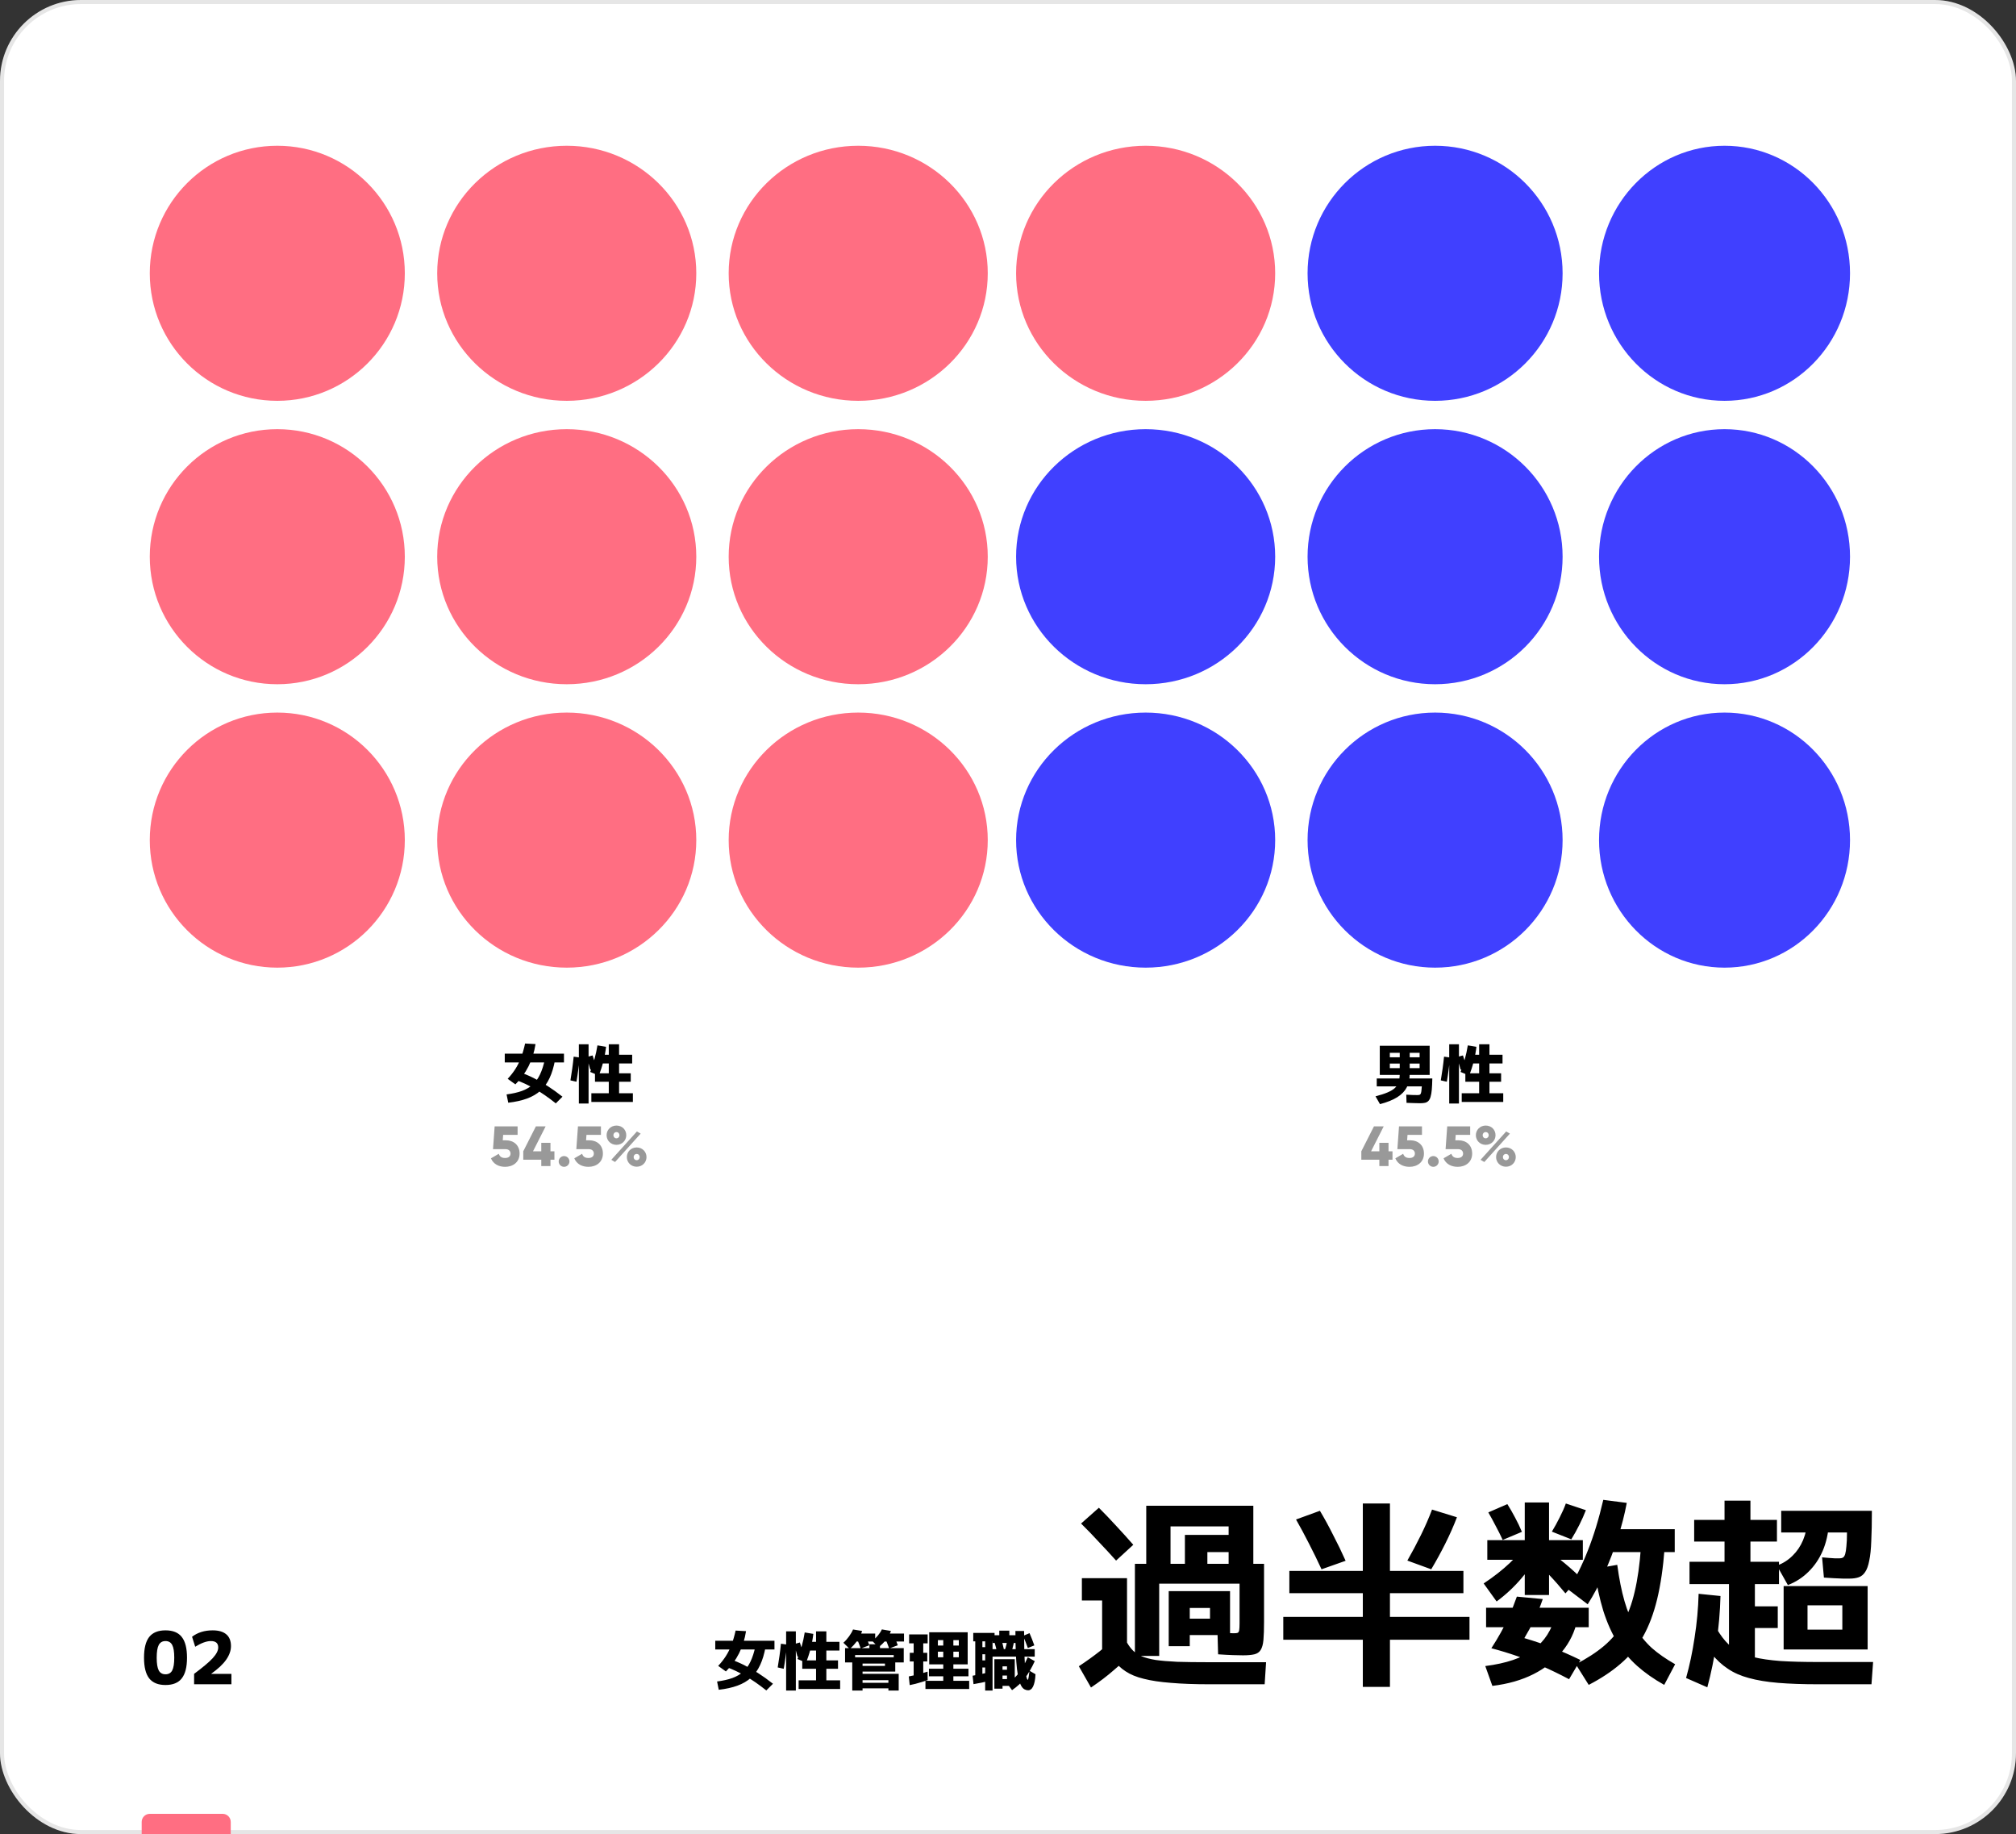 <svg width="498" height="453" viewBox="0 0 498 453" fill="none" xmlns="http://www.w3.org/2000/svg">
<rect x="0" y="0" width="498" height="453" fill="#333333" stroke="none"/>
<rect width="498" height="453" rx="20" fill="white"/>
<rect x="0.5" y="0.5" width="497" height="452" rx="19.5" stroke="black" stroke-opacity="0.1"/>
<path d="M40.886 416.18C39.062 416.18 37.718 415.634 36.854 414.542C36.002 413.45 35.576 411.746 35.576 409.43C35.576 407.114 36.002 405.41 36.854 404.318C37.718 403.226 39.062 402.68 40.886 402.68C42.71 402.68 44.048 403.226 44.9 404.318C45.764 405.41 46.196 407.114 46.196 409.43C46.196 411.746 45.764 413.45 44.9 414.542C44.048 415.634 42.71 416.18 40.886 416.18ZM40.886 413.534C41.654 413.534 42.206 413.216 42.542 412.58C42.878 411.932 43.046 410.882 43.046 409.43C43.046 407.978 42.878 406.934 42.542 406.298C42.206 405.65 41.654 405.326 40.886 405.326C40.118 405.326 39.56 405.65 39.212 406.298C38.876 406.934 38.708 407.978 38.708 409.43C38.708 410.882 38.876 411.932 39.212 412.58C39.56 413.216 40.118 413.534 40.886 413.534ZM47.948 413.426C49.028 412.622 49.946 411.902 50.702 411.266C51.47 410.63 52.088 410.054 52.556 409.538C53.024 409.022 53.366 408.548 53.582 408.116C53.798 407.684 53.906 407.282 53.906 406.91C53.906 405.854 53.3 405.326 52.088 405.326C51.032 405.326 49.742 405.794 48.218 406.73L47.444 404.264C48.824 403.208 50.522 402.68 52.538 402.68C54.014 402.68 55.136 403.01 55.904 403.67C56.672 404.318 57.056 405.29 57.056 406.586C57.056 407.15 56.954 407.708 56.75 408.26C56.558 408.812 56.264 409.37 55.868 409.934C55.472 410.498 54.968 411.068 54.356 411.644C53.744 412.208 53.024 412.79 52.196 413.39V413.426H57.164V416H47.948V413.426Z" fill="black"/>
<path d="M280.35 409V386.25H303.5V383.35H298.25V386.25H292.7V379.1H303.5V377H289.15V386.25H283.15V371.9H309.6V386.25H312.25V400.5C312.25 402.4 312.2 403.917 312.1 405.05C312 406.15 311.767 406.983 311.4 407.55C311.067 408.083 310.55 408.433 309.85 408.6C309.15 408.767 308.217 408.85 307.05 408.85C306.45 408.85 305.633 408.833 304.6 408.8C303.6 408.767 302.367 408.7 300.9 408.6L300.75 403.15C301.85 403.25 302.717 403.317 303.35 403.35C303.983 403.383 304.45 403.4 304.75 403.4C305.217 403.4 305.533 403.367 305.7 403.3C305.9 403.233 306.033 403.033 306.1 402.7C306.167 402.333 306.2 401.733 306.2 400.9V391.15H286.35V409H280.35ZM269.5 416.8L266.5 411.55C268.367 410.317 270.083 409.083 271.65 407.85C273.217 406.583 274.7 405.217 276.1 403.75L279.75 408.1C278.35 409.633 276.817 411.1 275.15 412.5C273.517 413.933 271.633 415.367 269.5 416.8ZM272.25 407.4V395.3H267.25V389.8H278.4V407.4H272.25ZM298.75 416C295.083 416 291.917 415.883 289.25 415.65C286.617 415.45 284.383 415.117 282.55 414.65C280.75 414.217 279.25 413.6 278.05 412.8C276.85 412.033 275.883 411.083 275.15 409.95C274.417 408.817 273.8 407.467 273.3 405.9L278.4 405.7C278.833 406.467 279.333 407.133 279.9 407.7C280.467 408.267 281.183 408.733 282.05 409.1C282.95 409.467 284.1 409.767 285.5 410C286.933 410.2 288.7 410.35 290.8 410.45C292.933 410.517 295.533 410.55 298.6 410.55H312.75L312.4 416H298.75ZM275.7 385.45C274.3 383.883 272.867 382.333 271.4 380.8C269.967 379.233 268.517 377.733 267.05 376.3L271.45 372.4C272.883 373.833 274.317 375.333 275.75 376.9C277.183 378.433 278.583 379.983 279.95 381.55L275.7 385.45ZM288.7 406.6V393H303.85V403.85H293.9V399.8H298.9V397.15H293.9V406.6H288.7ZM336.65 416.65V405H317V399.35H336.65V393.5H318.5V388H336.65V371.35H343.35V388H361.5V393.5H343.35V399.35H363V405H343.35V416.65H336.65ZM326.45 387.6C325.45 385.433 324.417 383.317 323.35 381.25C322.283 379.15 321.217 377.167 320.15 375.3L326.05 373.15C327.15 374.983 328.233 376.967 329.3 379.1C330.4 381.2 331.433 383.333 332.4 385.5L326.45 387.6ZM353.55 387.6L347.65 385.45C348.817 383.417 349.933 381.317 351 379.15C352.067 376.983 352.983 374.883 353.75 372.85L359.9 374.75C359.1 376.85 358.15 379 357.05 381.2C355.95 383.4 354.783 385.533 353.55 387.6ZM392.45 416.15L389.25 411.05C391.983 409.65 394.3 408.15 396.2 406.55C398.1 404.95 399.667 403.083 400.9 400.95C402.133 398.783 403.1 396.183 403.8 393.15C404.533 390.083 405.05 386.417 405.35 382.15L411.2 382.35C410.833 387.217 410.217 391.433 409.35 395C408.483 398.567 407.317 401.65 405.85 404.25C404.383 406.817 402.533 409.05 400.3 410.95C398.1 412.85 395.483 414.583 392.45 416.15ZM368.65 416.4L366.9 411.5C369.5 411.167 371.783 410.667 373.75 410C375.717 409.333 377.383 408.483 378.75 407.45C380.15 406.417 381.3 405.2 382.2 403.8C383.1 402.367 383.817 400.733 384.35 398.9L389.65 400.1C389.017 403.033 387.767 405.633 385.9 407.9C384.067 410.167 381.7 412.033 378.8 413.5C375.9 414.967 372.517 415.933 368.65 416.4ZM387.6 414.75C385.2 413.483 382.967 412.4 380.9 411.5C378.867 410.567 376.833 409.75 374.8 409.05C372.8 408.35 370.667 407.7 368.4 407.1C369.267 405.767 370.05 404.467 370.75 403.2C371.483 401.9 372.167 400.55 372.8 399.15C373.433 397.717 374.067 396.117 374.7 394.35L381.1 394.95C380.5 396.717 379.817 398.4 379.05 400C378.283 401.567 377.45 403.1 376.55 404.6C378.95 405.3 381.25 406.083 383.45 406.95C385.683 407.817 388 408.833 390.4 410L387.6 414.75ZM367.1 401.9V397.1H392.45V401.9H367.1ZM369.7 395.55L366.5 391.1C368.967 389.467 371.117 387.783 372.95 386.05C374.817 384.283 376.3 382.55 377.4 380.85L380.75 382.5C379.383 385.133 377.767 387.55 375.9 389.75C374.067 391.917 372 393.85 369.7 395.55ZM371.2 380.35C370.667 379.183 370.083 378.017 369.45 376.85C368.85 375.683 368.25 374.583 367.65 373.55L372.35 371.5C372.983 372.5 373.617 373.6 374.25 374.8C374.883 375.967 375.45 377.15 375.95 378.35L371.2 380.35ZM386.7 393.55C385.367 391.917 384.017 390.383 382.65 388.95C381.283 387.517 379.833 386.167 378.3 384.9L380.5 381.8C382 382.667 383.567 383.75 385.2 385.05C386.833 386.317 388.533 387.8 390.3 389.5L386.7 393.55ZM376.65 393.95V385.25H367.4V380.4H376.65V371.1H382.65V380.4H391V385.25H382.65V393.95H376.65ZM411.1 416.15C408.533 414.717 406.3 413.15 404.4 411.45C402.5 409.75 400.867 407.8 399.5 405.6C398.133 403.367 396.983 400.783 396.05 397.85C395.15 394.917 394.4 391.467 393.8 387.5L399.5 386.5C399.967 389.967 400.567 392.967 401.3 395.5C402.033 398.033 402.95 400.233 404.05 402.1C405.15 403.967 406.483 405.617 408.05 407.05C409.65 408.45 411.567 409.783 413.8 411.05L411.1 416.15ZM392.2 396.25L387.4 392.6C389.167 389.9 390.767 386.717 392.2 383.05C393.667 379.383 394.95 375.183 396.05 370.45L401.85 371.2C401.317 374.067 400.567 376.983 399.6 379.95C398.667 382.883 397.567 385.75 396.3 388.55C395.067 391.317 393.7 393.883 392.2 396.25ZM388.15 380.2L383.35 378.3C384.017 377.2 384.65 376.05 385.25 374.85C385.883 373.617 386.4 372.45 386.8 371.35L391.75 373C391.317 374.133 390.783 375.333 390.15 376.6C389.517 377.867 388.85 379.067 388.15 380.2ZM395.8 383.35V377.7H413.7V383.35H395.8ZM427.1 411.5V391.25H417.35V385.75H426V380.75H418.5V375.4H426V370.65H432.4V375.4H438.95V380.75H432.4V385.75H439.45V391.25H433.5V396.75H439.15V402.1H433.5V411.5H427.1ZM421.75 416.75L416.5 414.45C417.367 411.383 418.067 408.067 418.6 404.5C419.167 400.9 419.5 397.283 419.6 393.65L425 394.2C424.9 398.067 424.567 401.933 424 405.8C423.433 409.633 422.683 413.283 421.75 416.75ZM449.15 416C445.35 416 442.05 415.883 439.25 415.65C436.45 415.417 434.033 415.017 432 414.45C430 413.917 428.267 413.15 426.8 412.15C425.333 411.183 424.017 409.967 422.85 408.5C421.717 407.033 420.583 405.267 419.45 403.2L422.8 399.95C423.667 401.717 424.567 403.217 425.5 404.45C426.433 405.683 427.5 406.7 428.7 407.5C429.933 408.267 431.433 408.867 433.2 409.3C435 409.733 437.183 410.05 439.75 410.25C442.35 410.417 445.483 410.5 449.15 410.5H462.7L462.3 416H449.15ZM440.6 407.4V391.75H461.35V407.4H446.5V402.5H455.1V396.5H446.5V407.4H440.6ZM441.65 391.5L438.95 386.7C440.45 386.133 441.733 385.317 442.8 384.25C443.9 383.183 444.767 381.9 445.4 380.4C446.033 378.867 446.433 377.117 446.6 375.15L451.8 376.2C451.633 378.733 451.117 381.017 450.25 383.05C449.383 385.05 448.217 386.767 446.75 388.2C445.317 389.633 443.617 390.733 441.65 391.5ZM456.85 389.9C456.517 389.9 455.983 389.9 455.25 389.9C454.55 389.867 453.783 389.833 452.95 389.8C452.117 389.733 451.317 389.683 450.55 389.65L450.1 384.65C450.7 384.683 451.283 384.733 451.85 384.8C452.45 384.833 452.95 384.867 453.35 384.9C453.783 384.9 454.117 384.9 454.35 384.9C454.717 384.9 455.017 384.833 455.25 384.7C455.483 384.567 455.667 384.283 455.8 383.85C455.933 383.417 456.033 382.783 456.1 381.95C456.2 381.083 456.25 379.933 456.25 378.5H440V373.15H462.4C462.4 376.117 462.35 378.6 462.25 380.6C462.183 382.6 462.017 384.217 461.75 385.45C461.517 386.683 461.183 387.617 460.75 388.25C460.35 388.883 459.833 389.317 459.2 389.55C458.567 389.783 457.783 389.9 456.85 389.9Z" fill="black"/>
<path d="M177.552 417.36L177.136 415.312C178.597 415.12 179.851 414.837 180.896 414.464C181.952 414.08 182.843 413.563 183.568 412.912C184.304 412.251 184.912 411.408 185.392 410.384C185.883 409.36 186.288 408.101 186.608 406.608L189.12 406.752C188.8 408.512 188.347 410.016 187.76 411.264C187.184 412.512 186.437 413.552 185.52 414.384C184.603 415.205 183.488 415.856 182.176 416.336C180.864 416.816 179.323 417.157 177.552 417.36ZM189.296 417.52C188.357 416.773 187.472 416.112 186.64 415.536C185.808 414.96 184.997 414.448 184.208 414C183.429 413.541 182.645 413.125 181.856 412.752C181.067 412.379 180.235 412.032 179.36 411.712L180.32 409.792C181.504 410.197 182.661 410.683 183.792 411.248C184.933 411.813 186.091 412.475 187.264 413.232C188.448 413.989 189.675 414.869 190.944 415.872L189.296 417.52ZM179.312 412.832L177.408 411.456C178.123 410.699 178.752 409.899 179.296 409.056C179.84 408.213 180.304 407.28 180.688 406.256C181.083 405.232 181.424 404.059 181.712 402.736L184.288 402.88C183.979 404.864 183.403 406.693 182.56 408.368C181.717 410.032 180.635 411.52 179.312 412.832ZM176.688 407.408V405.248H191.312V407.408H176.688ZM197.28 417.168V415.024H201.584V412.176H198.176V410.096H201.584V407.664H198.544V405.52H201.584V402.928H204.128V405.52H207.36V407.664H204.128V410.096H207.008V412.176H204.128V415.024H207.536V417.168H197.28ZM193.6 412.176L192.112 411.84C192.272 410.869 192.421 409.899 192.56 408.928C192.699 407.947 192.816 406.965 192.912 405.984L194.4 406.192C194.304 407.195 194.187 408.197 194.048 409.2C193.92 410.203 193.771 411.195 193.6 412.176ZM194.192 417.552V402.928H196.592V417.552H194.192ZM197.008 409.2C196.88 408.699 196.741 408.181 196.592 407.648C196.443 407.115 196.288 406.592 196.128 406.08L197.584 405.68C197.755 406.181 197.92 406.704 198.08 407.248C198.251 407.781 198.4 408.299 198.528 408.8L197.008 409.2ZM199.104 410.64L196.992 409.76C197.387 408.757 197.739 407.701 198.048 406.592C198.357 405.472 198.603 404.341 198.784 403.2L200.912 403.552C200.773 404.747 200.549 405.957 200.24 407.184C199.931 408.4 199.552 409.552 199.104 410.64ZM210.528 417.552V409.328H221.152V412.864H213.072V411.472H218.608V410.88H213.072V413.424H222V417.552H219.456V417.008H213.072V415.632H219.456V414.992H213.072V417.552H210.528ZM209.904 407.28L208.336 405.744C208.859 405.275 209.328 404.747 209.744 404.16C210.171 403.573 210.496 403.008 210.72 402.464L212.96 402.832C212.725 403.621 212.331 404.411 211.776 405.2C211.232 405.979 210.608 406.672 209.904 407.28ZM212.624 407.152C212.485 406.747 212.331 406.336 212.16 405.92C212 405.493 211.835 405.083 211.664 404.688L213.792 403.904C213.963 404.299 214.128 404.709 214.288 405.136C214.459 405.552 214.613 405.963 214.752 406.368L212.624 407.152ZM208.752 410.608V407.072H214.768V406.112H217.376V407.072H223.248V410.608H220.768V408.784H211.232V410.608H208.752ZM211.072 405.44V403.472H216.192V405.44H211.072ZM217.008 406.848L215.472 405.312C215.984 404.907 216.453 404.448 216.88 403.936C217.307 403.424 217.627 402.928 217.84 402.448L220.08 402.832C219.835 403.547 219.44 404.261 218.896 404.976C218.352 405.68 217.723 406.304 217.008 406.848ZM219.648 407.152C219.509 406.747 219.355 406.336 219.184 405.92C219.024 405.493 218.859 405.083 218.688 404.688L220.816 403.904C220.987 404.299 221.152 404.709 221.312 405.136C221.483 405.552 221.637 405.963 221.776 406.368L219.648 407.152ZM217.968 405.44V403.472H223.312V405.44H217.968ZM228.608 417.168V415.152H233.008V414.032H229.472V412.16H233.008V407.952H231.68V406.432H233.008V405.088H235.504V406.432H236.848V405.088H231.68V411.088H229.536V403.152H239.04V411.088H231.68V409.328H236.848V407.952H235.504V412.16H239.232V414.032H235.504V415.152H239.408V417.168H228.608ZM224.72 416.208L224.496 414.064C224.976 413.979 225.483 413.872 226.016 413.744C226.56 413.616 227.099 413.477 227.632 413.328C228.176 413.179 228.677 413.029 229.136 412.88L229.152 414.96C228.715 415.12 228.235 415.28 227.712 415.44C227.189 415.6 226.667 415.749 226.144 415.888C225.621 416.016 225.147 416.123 224.72 416.208ZM225.696 414.24V410.368H224.736V408.224H225.696V405.888H224.576V403.68H229.152V405.888H228.064V408.224H229.056V410.368H228.064V414.24H225.696ZM243.36 417.552V411.856H242.672V410.096H243.36V408.592H242.672V406.832H243.36V405.392H242.672V414.496H240.912V405.392H240.416V403.312H245.68V405.392H245.184V417.552H243.36ZM240.48 415.968L240.256 413.888C240.885 413.781 241.541 413.659 242.224 413.52C242.907 413.371 243.589 413.211 244.272 413.04L244.56 415.12C243.845 415.301 243.147 415.461 242.464 415.6C241.781 415.739 241.12 415.861 240.48 415.968ZM245.632 417.088V409.808H250.672V416.4H247.648V414.72H248.752V413.84H247.648V412.416H248.752V411.568H247.648V417.088H245.632ZM250 417.456L248.832 415.872C249.6 415.328 250.272 414.763 250.848 414.176C251.424 413.579 251.952 412.891 252.432 412.112C252.923 411.333 253.408 410.405 253.888 409.328L255.616 410.288C255.2 411.184 254.789 411.979 254.384 412.672C253.979 413.365 253.563 413.989 253.136 414.544C252.709 415.099 252.24 415.611 251.728 416.08C251.216 416.549 250.64 417.008 250 417.456ZM246.368 408.32C246.251 407.84 246.133 407.365 246.016 406.896C245.899 406.416 245.776 405.963 245.648 405.536L247.28 404.656C247.419 405.104 247.552 405.579 247.68 406.08C247.808 406.581 247.925 407.083 248.032 407.584L246.368 408.32ZM245.008 409.168V407.328H255.6V409.168H245.008ZM249.728 408.464L248.208 407.584C248.357 407.147 248.485 406.699 248.592 406.24C248.709 405.781 248.816 405.323 248.912 404.864L250.496 405.536C250.389 406.027 250.272 406.523 250.144 407.024C250.027 407.525 249.888 408.005 249.728 408.464ZM254.016 417.488C253.696 417.488 253.392 417.413 253.104 417.264C252.816 417.125 252.555 416.864 252.32 416.48C252.085 416.096 251.872 415.563 251.68 414.88C251.499 414.187 251.344 413.301 251.216 412.224C251.088 411.136 250.992 409.824 250.928 408.288C250.864 406.741 250.832 404.923 250.832 402.832H252.976C252.976 404.688 252.992 406.299 253.024 407.664C253.067 409.019 253.12 410.16 253.184 411.088C253.259 412.016 253.333 412.763 253.408 413.328C253.493 413.883 253.573 414.283 253.648 414.528C253.733 414.773 253.813 414.896 253.888 414.896C253.909 414.896 253.931 414.869 253.952 414.816C253.984 414.763 254.016 414.661 254.048 414.512C254.08 414.352 254.117 414.123 254.16 413.824C254.203 413.525 254.251 413.136 254.304 412.656L255.792 413.52C255.76 414.235 255.691 414.843 255.584 415.344C255.477 415.845 255.344 416.256 255.184 416.576C255.024 416.896 254.843 417.125 254.64 417.264C254.437 417.413 254.229 417.488 254.016 417.488ZM245.216 405.792V403.888H246.848V402.752H249.328V403.888H250.864V405.792H245.216ZM253.904 407.04C253.712 406.517 253.52 406.005 253.328 405.504C253.136 405.003 252.933 404.517 252.72 404.048L254.32 403.376C254.523 403.824 254.725 404.315 254.928 404.848C255.141 405.371 255.333 405.888 255.504 406.4L253.904 407.04Z" fill="black"/>
<path opacity="0.4" d="M124.99 281.644C126.81 281.644 128.35 282.764 128.35 284.92C128.35 287.076 126.67 288.196 124.78 288.196C123.226 288.196 121.882 287.538 121.28 286.096L123.212 284.976C123.436 285.62 123.856 286.012 124.78 286.012C125.704 286.012 126.11 285.522 126.11 284.92C126.11 284.318 125.704 283.828 124.85 283.828H121.784L122.19 278.2H127.86V280.3H124.29L124.192 281.644H124.99ZM136.957 284.36V286.432H135.977V288H133.709V286.432H129.257V284.36L132.379 278.2H134.787L131.665 284.36H133.709V282.26H135.977V284.36H136.957ZM139.338 288.196C138.61 288.196 138.008 287.594 138.008 286.866C138.008 286.138 138.61 285.536 139.338 285.536C140.066 285.536 140.668 286.138 140.668 286.866C140.668 287.594 140.066 288.196 139.338 288.196ZM145.572 281.644C147.392 281.644 148.932 282.764 148.932 284.92C148.932 287.076 147.252 288.196 145.362 288.196C143.808 288.196 142.464 287.538 141.862 286.096L143.794 284.976C144.018 285.62 144.438 286.012 145.362 286.012C146.286 286.012 146.692 285.522 146.692 284.92C146.692 284.318 146.286 283.828 145.432 283.828H142.366L142.772 278.2H148.442V280.3H144.872L144.774 281.644H145.572ZM152.282 282.764C150.882 282.764 149.846 281.7 149.846 280.384C149.846 279.068 150.882 278.004 152.282 278.004C153.668 278.004 154.704 279.026 154.704 280.384C154.704 281.7 153.668 282.764 152.282 282.764ZM151.008 286.46L157.336 279.46L158.26 279.992L151.932 287.006L151.008 286.46ZM152.268 281.154C152.716 281.154 153.024 280.79 153.024 280.384C153.024 279.95 152.716 279.614 152.268 279.614C151.834 279.614 151.526 279.95 151.526 280.384C151.526 280.818 151.834 281.154 152.268 281.154ZM157.28 288.168C155.88 288.168 154.844 287.104 154.844 285.788C154.844 284.472 155.88 283.408 157.28 283.408C158.666 283.408 159.702 284.472 159.702 285.788C159.702 287.104 158.666 288.168 157.28 288.168ZM157.266 286.558C157.714 286.558 158.022 286.194 158.022 285.788C158.022 285.354 157.714 285.018 157.266 285.018C156.832 285.018 156.524 285.354 156.524 285.788C156.524 286.222 156.832 286.558 157.266 286.558Z" fill="black"/>
<path opacity="0.4" d="M343.98 284.36V286.432H343V288H340.732V286.432H336.28V284.36L339.402 278.2H341.81L338.688 284.36H340.732V282.26H343V284.36H343.98ZM348.391 281.644C350.211 281.644 351.751 282.764 351.751 284.92C351.751 287.076 350.071 288.196 348.181 288.196C346.627 288.196 345.283 287.538 344.681 286.096L346.613 284.976C346.837 285.62 347.257 286.012 348.181 286.012C349.105 286.012 349.511 285.522 349.511 284.92C349.511 284.318 349.105 283.828 348.251 283.828H345.185L345.591 278.2H351.261V280.3H347.691L347.593 281.644H348.391ZM354.065 288.196C353.337 288.196 352.735 287.594 352.735 286.866C352.735 286.138 353.337 285.536 354.065 285.536C354.793 285.536 355.395 286.138 355.395 286.866C355.395 287.594 354.793 288.196 354.065 288.196ZM360.299 281.644C362.119 281.644 363.659 282.764 363.659 284.92C363.659 287.076 361.979 288.196 360.089 288.196C358.535 288.196 357.191 287.538 356.589 286.096L358.521 284.976C358.745 285.62 359.165 286.012 360.089 286.012C361.013 286.012 361.419 285.522 361.419 284.92C361.419 284.318 361.013 283.828 360.159 283.828H357.093L357.499 278.2H363.169V280.3H359.599L359.501 281.644H360.299ZM367.009 282.764C365.609 282.764 364.573 281.7 364.573 280.384C364.573 279.068 365.609 278.004 367.009 278.004C368.395 278.004 369.431 279.026 369.431 280.384C369.431 281.7 368.395 282.764 367.009 282.764ZM365.735 286.46L372.063 279.46L372.987 279.992L366.659 287.006L365.735 286.46ZM366.995 281.154C367.443 281.154 367.751 280.79 367.751 280.384C367.751 279.95 367.443 279.614 366.995 279.614C366.561 279.614 366.253 279.95 366.253 280.384C366.253 280.818 366.561 281.154 366.995 281.154ZM372.007 288.168C370.607 288.168 369.571 287.104 369.571 285.788C369.571 284.472 370.607 283.408 372.007 283.408C373.393 283.408 374.429 284.472 374.429 285.788C374.429 287.104 373.393 288.168 372.007 288.168ZM371.993 286.558C372.441 286.558 372.749 286.194 372.749 285.788C372.749 285.354 372.441 285.018 371.993 285.018C371.559 285.018 371.251 285.354 371.251 285.788C371.251 286.222 371.559 286.558 371.993 286.558Z" fill="black"/>
<path d="M125.552 272.36L125.136 270.312C126.597 270.12 127.851 269.837 128.896 269.464C129.952 269.08 130.843 268.563 131.568 267.912C132.304 267.251 132.912 266.408 133.392 265.384C133.883 264.36 134.288 263.101 134.608 261.608L137.12 261.752C136.8 263.512 136.347 265.016 135.76 266.264C135.184 267.512 134.437 268.552 133.52 269.384C132.603 270.205 131.488 270.856 130.176 271.336C128.864 271.816 127.323 272.157 125.552 272.36ZM137.296 272.52C136.357 271.773 135.472 271.112 134.64 270.536C133.808 269.96 132.997 269.448 132.208 269C131.429 268.541 130.645 268.125 129.856 267.752C129.067 267.379 128.235 267.032 127.36 266.712L128.32 264.792C129.504 265.197 130.661 265.683 131.792 266.248C132.933 266.813 134.091 267.475 135.264 268.232C136.448 268.989 137.675 269.869 138.944 270.872L137.296 272.52ZM127.312 267.832L125.408 266.456C126.123 265.699 126.752 264.899 127.296 264.056C127.84 263.213 128.304 262.28 128.688 261.256C129.083 260.232 129.424 259.059 129.712 257.736L132.288 257.88C131.979 259.864 131.403 261.693 130.56 263.368C129.717 265.032 128.635 266.52 127.312 267.832ZM124.688 262.408V260.248H139.312V262.408H124.688ZM146.08 272.168V270.024H150.384V267.176H146.976V265.096H150.384V262.664H147.344V260.52H150.384V257.928H152.928V260.52H156.16V262.664H152.928V265.096H155.808V267.176H152.928V270.024H156.336V272.168H146.08ZM142.4 267.176L140.912 266.84C141.072 265.869 141.221 264.899 141.36 263.928C141.499 262.947 141.616 261.965 141.712 260.984L143.2 261.192C143.104 262.195 142.987 263.197 142.848 264.2C142.72 265.203 142.571 266.195 142.4 267.176ZM142.992 272.552V257.928H145.392V272.552H142.992ZM145.808 264.2C145.68 263.699 145.541 263.181 145.392 262.648C145.243 262.115 145.088 261.592 144.928 261.08L146.384 260.68C146.555 261.181 146.72 261.704 146.88 262.248C147.051 262.781 147.2 263.299 147.328 263.8L145.808 264.2ZM147.904 265.64L145.792 264.76C146.187 263.757 146.539 262.701 146.848 261.592C147.157 260.472 147.403 259.341 147.584 258.2L149.712 258.552C149.573 259.747 149.349 260.957 149.04 262.184C148.731 263.4 148.352 264.552 147.904 265.64Z" fill="black"/>
<path d="M340.888 272.712L339.784 270.776C341 270.467 341.992 270.147 342.76 269.816C343.539 269.485 344.147 269.117 344.584 268.712C345.021 268.296 345.325 267.805 345.496 267.24C345.677 266.664 345.768 265.987 345.768 265.208V260.04H343.32V265.496H340.84V258.296H353.16V265.496H343.32V263.816H350.68V262.696H343.32V261.144H350.68V260.04H348.232V265.208C348.232 266.488 347.992 267.603 347.512 268.552C347.032 269.491 346.253 270.301 345.176 270.984C344.099 271.667 342.669 272.243 340.888 272.712ZM350.824 272.488C350.451 272.488 349.971 272.477 349.384 272.456C348.808 272.435 348.163 272.413 347.448 272.392L347.384 270.376C347.971 270.408 348.504 270.435 348.984 270.456C349.464 270.467 349.832 270.472 350.088 270.472C350.323 270.472 350.504 270.456 350.632 270.424C350.76 270.381 350.861 270.296 350.936 270.168C351.011 270.029 351.069 269.816 351.112 269.528C351.155 269.229 351.192 268.829 351.224 268.328H340.088V266.376H353.816C353.795 267.475 353.752 268.392 353.688 269.128C353.624 269.864 353.523 270.456 353.384 270.904C353.256 271.352 353.08 271.688 352.856 271.912C352.632 272.147 352.355 272.301 352.024 272.376C351.693 272.451 351.293 272.488 350.824 272.488ZM361.08 272.168V270.024H365.384V267.176H361.976V265.096H365.384V262.664H362.344V260.52H365.384V257.928H367.928V260.52H371.16V262.664H367.928V265.096H370.808V267.176H367.928V270.024H371.336V272.168H361.08ZM357.4 267.176L355.912 266.84C356.072 265.869 356.221 264.899 356.36 263.928C356.499 262.947 356.616 261.965 356.712 260.984L358.2 261.192C358.104 262.195 357.987 263.197 357.848 264.2C357.72 265.203 357.571 266.195 357.4 267.176ZM357.992 272.552V257.928H360.392V272.552H357.992ZM360.808 264.2C360.68 263.699 360.541 263.181 360.392 262.648C360.243 262.115 360.088 261.592 359.928 261.08L361.384 260.68C361.555 261.181 361.72 261.704 361.88 262.248C362.051 262.781 362.2 263.299 362.328 263.8L360.808 264.2ZM362.904 265.64L360.792 264.76C361.187 263.757 361.539 262.701 361.848 261.592C362.157 260.472 362.403 259.341 362.584 258.2L364.712 258.552C364.573 259.747 364.349 260.957 364.04 262.184C363.731 263.4 363.352 264.552 362.904 265.64Z" fill="black"/>
<path d="M35 450C35 448.895 35.895 448 37 448H55C56.105 448 57 448.895 57 450V453H35V450Z" fill="#FF6E82"/>
<circle cx="68.5" cy="67.5" r="31.5" fill="#FF6E82"/>
<circle cx="68.5" cy="137.5" r="31.5" fill="#FF6E82"/>
<circle cx="68.5" cy="207.5" r="31.5" fill="#FF6E82"/>
<ellipse cx="212" cy="67.5" rx="32" ry="31.5" fill="#FF6E82"/>
<ellipse cx="212" cy="137.5" rx="32" ry="31.5" fill="#FF6E82"/>
<ellipse cx="212" cy="207.5" rx="32" ry="31.5" fill="#FF6E82"/>
<circle cx="354.5" cy="67.5" r="31.5" fill="#4040FF"/>
<circle cx="354.5" cy="137.5" r="31.5" fill="#4040FF"/>
<circle cx="354.5" cy="207.5" r="31.5" fill="#4040FF"/>
<ellipse cx="140" cy="67.5" rx="32" ry="31.5" fill="#FF6E82"/>
<ellipse cx="140" cy="137.5" rx="32" ry="31.5" fill="#FF6E82"/>
<ellipse cx="140" cy="207.5" rx="32" ry="31.5" fill="#FF6E82"/>
<ellipse cx="283" cy="67.5" rx="32" ry="31.5" fill="#FF6E82"/>
<ellipse cx="283" cy="137.5" rx="32" ry="31.5" fill="#4040FF"/>
<ellipse cx="283" cy="207.5" rx="32" ry="31.5" fill="#4040FF"/>
<ellipse cx="426" cy="67.5" rx="31" ry="31.5" fill="#4040FF"/>
<ellipse cx="426" cy="137.5" rx="31" ry="31.5" fill="#4040FF"/>
<ellipse cx="426" cy="207.5" rx="31" ry="31.5" fill="#4040FF"/>
</svg>
